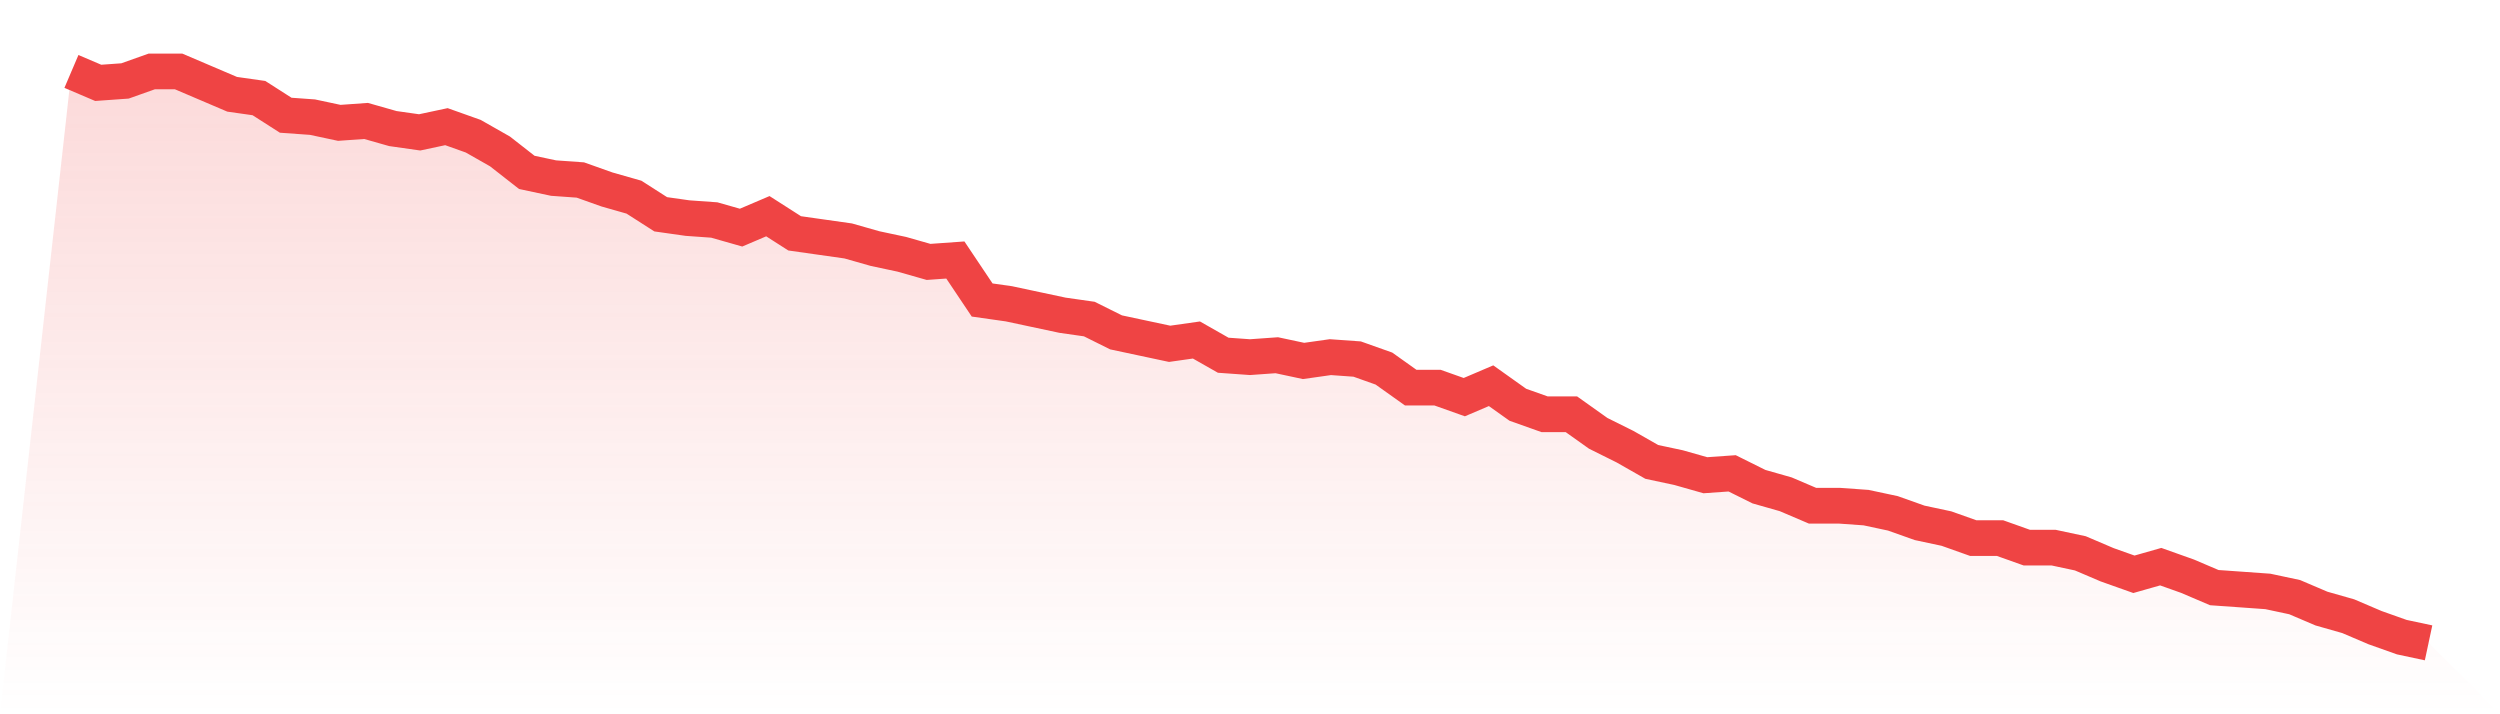 <svg viewBox="0 0 140 40" xmlns="http://www.w3.org/2000/svg">
<defs>
<linearGradient id="gradient" x1="0" x2="0" y1="0" y2="1">
<stop offset="0%" stop-color="#ef4444" stop-opacity="0.2"/>
<stop offset="100%" stop-color="#ef4444" stop-opacity="0"/>
</linearGradient>
</defs>
<path d="M4,4 L4,4 L5.5,4.64 L7,4.533 L8.5,4 L10,4 L11.5,4.64 L13,5.28 L14.5,5.493 L16,6.453 L17.5,6.56 L19,6.88 L20.5,6.773 L22,7.2 L23.5,7.413 L25,7.093 L26.5,7.627 L28,8.48 L29.5,9.653 L31,9.973 L32.5,10.08 L34,10.613 L35.5,11.04 L37,12 L38.5,12.213 L40,12.32 L41.5,12.747 L43,12.107 L44.5,13.067 L46,13.28 L47.5,13.493 L49,13.92 L50.5,14.24 L52,14.667 L53.5,14.56 L55,16.8 L56.5,17.013 L58,17.333 L59.5,17.653 L61,17.867 L62.5,18.613 L64,18.933 L65.5,19.253 L67,19.04 L68.5,19.893 L70,20 L71.5,19.893 L73,20.213 L74.5,20 L76,20.107 L77.5,20.64 L79,21.707 L80.5,21.707 L82,22.24 L83.5,21.6 L85,22.667 L86.5,23.2 L88,23.2 L89.5,24.267 L91,25.013 L92.5,25.867 L94,26.187 L95.5,26.613 L97,26.507 L98.5,27.253 L100,27.68 L101.5,28.32 L103,28.32 L104.5,28.427 L106,28.747 L107.5,29.28 L109,29.6 L110.5,30.133 L112,30.133 L113.5,30.667 L115,30.667 L116.5,30.987 L118,31.627 L119.5,32.16 L121,31.733 L122.5,32.267 L124,32.907 L125.5,33.013 L127,33.12 L128.5,33.44 L130,34.08 L131.5,34.507 L133,35.147 L134.5,35.68 L136,36 L140,40 L0,40 z" fill="url(#gradient)"/>
<path d="M4,4 L4,4 L5.5,4.64 L7,4.533 L8.5,4 L10,4 L11.5,4.64 L13,5.28 L14.5,5.493 L16,6.453 L17.5,6.56 L19,6.88 L20.5,6.773 L22,7.2 L23.5,7.413 L25,7.093 L26.5,7.627 L28,8.48 L29.5,9.653 L31,9.973 L32.5,10.08 L34,10.613 L35.5,11.04 L37,12 L38.5,12.213 L40,12.32 L41.5,12.747 L43,12.107 L44.5,13.067 L46,13.28 L47.5,13.493 L49,13.92 L50.5,14.24 L52,14.667 L53.5,14.56 L55,16.8 L56.5,17.013 L58,17.333 L59.5,17.653 L61,17.867 L62.5,18.613 L64,18.933 L65.5,19.253 L67,19.04 L68.5,19.893 L70,20 L71.5,19.893 L73,20.213 L74.5,20 L76,20.107 L77.5,20.64 L79,21.707 L80.5,21.707 L82,22.24 L83.5,21.6 L85,22.667 L86.5,23.2 L88,23.2 L89.5,24.267 L91,25.013 L92.5,25.867 L94,26.187 L95.5,26.613 L97,26.507 L98.5,27.253 L100,27.68 L101.5,28.32 L103,28.32 L104.5,28.427 L106,28.747 L107.5,29.28 L109,29.6 L110.5,30.133 L112,30.133 L113.5,30.667 L115,30.667 L116.5,30.987 L118,31.627 L119.5,32.16 L121,31.733 L122.5,32.267 L124,32.907 L125.5,33.013 L127,33.12 L128.5,33.44 L130,34.08 L131.5,34.507 L133,35.147 L134.5,35.68 L136,36" fill="none" stroke="#ef4444" stroke-width="2"/>
</svg>